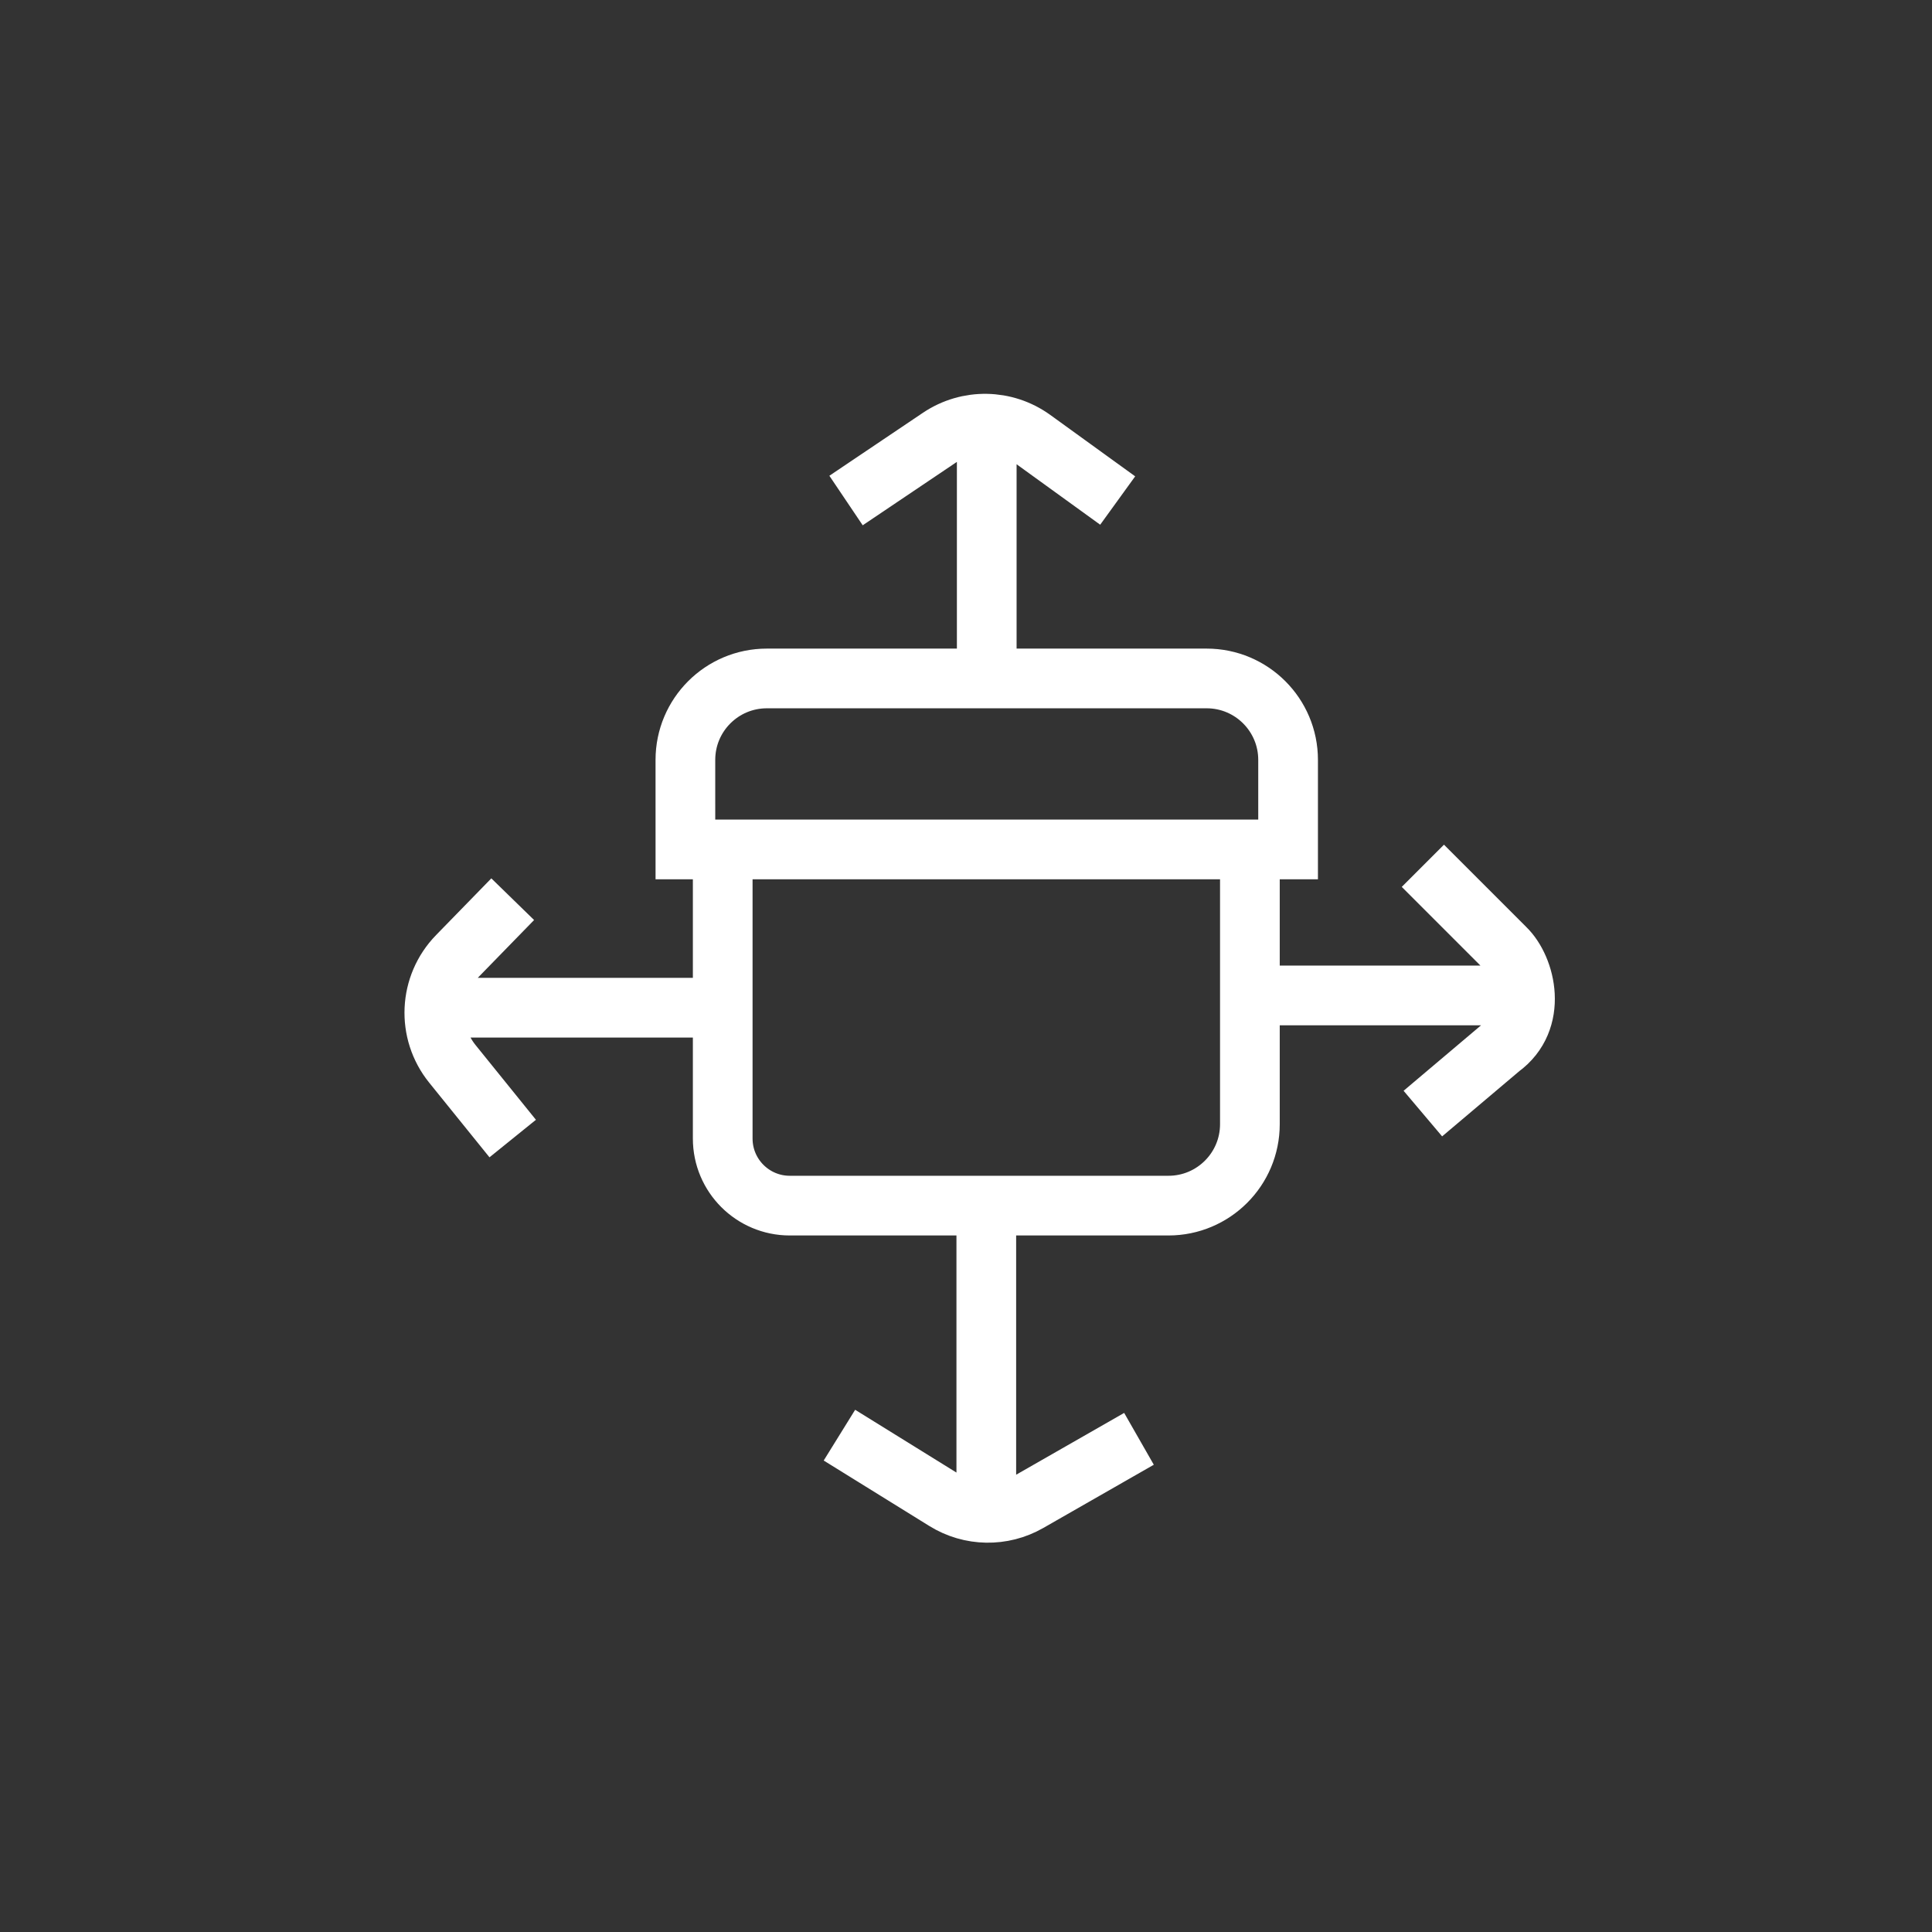 <?xml version="1.0" encoding="utf-8"?>
<svg xmlns="http://www.w3.org/2000/svg" width="140" height="140" viewBox="0 0 140 140" fill="none">
<rect x="0" y="0" width="140" height="140" fill="#333333" stroke="none"/>
<path d="M90.572 61.554H93.34V55.065C93.34 51.806 90.698 49.163 87.439 49.163H71.503M90.572 61.554H52.371M90.572 61.554V72.133M52.371 61.554H49.667L49.666 55.065C49.666 51.806 52.308 49.163 55.568 49.163H71.503M52.371 61.554L52.371 67.393L52.371 73.022M52.371 73.022L52.371 82.504V82.504C52.371 85.188 54.547 87.364 57.231 87.364H71.471M52.371 73.022H42.438H32.236M71.503 49.163V31.884M71.471 87.364H84.67C87.929 87.364 90.572 84.722 90.572 81.462V72.133M71.471 87.364V98.567V108.379M90.572 72.133H99.912H109.068M37.153 82.504L32.785 77.097C30.906 74.772 31.062 71.41 33.148 69.269L37.153 65.159M103.106 80.694L108.732 75.939C111.486 73.938 110.582 70.16 109.068 68.701L103.106 62.739M61.307 36.27L68.086 31.707C70.139 30.325 72.835 30.371 74.84 31.821L80.992 36.27M60.828 103.997L68.483 108.741C70.324 109.883 72.643 109.923 74.523 108.847L82.535 104.263" stroke="white" stroke-width="4.326"/>
</svg>